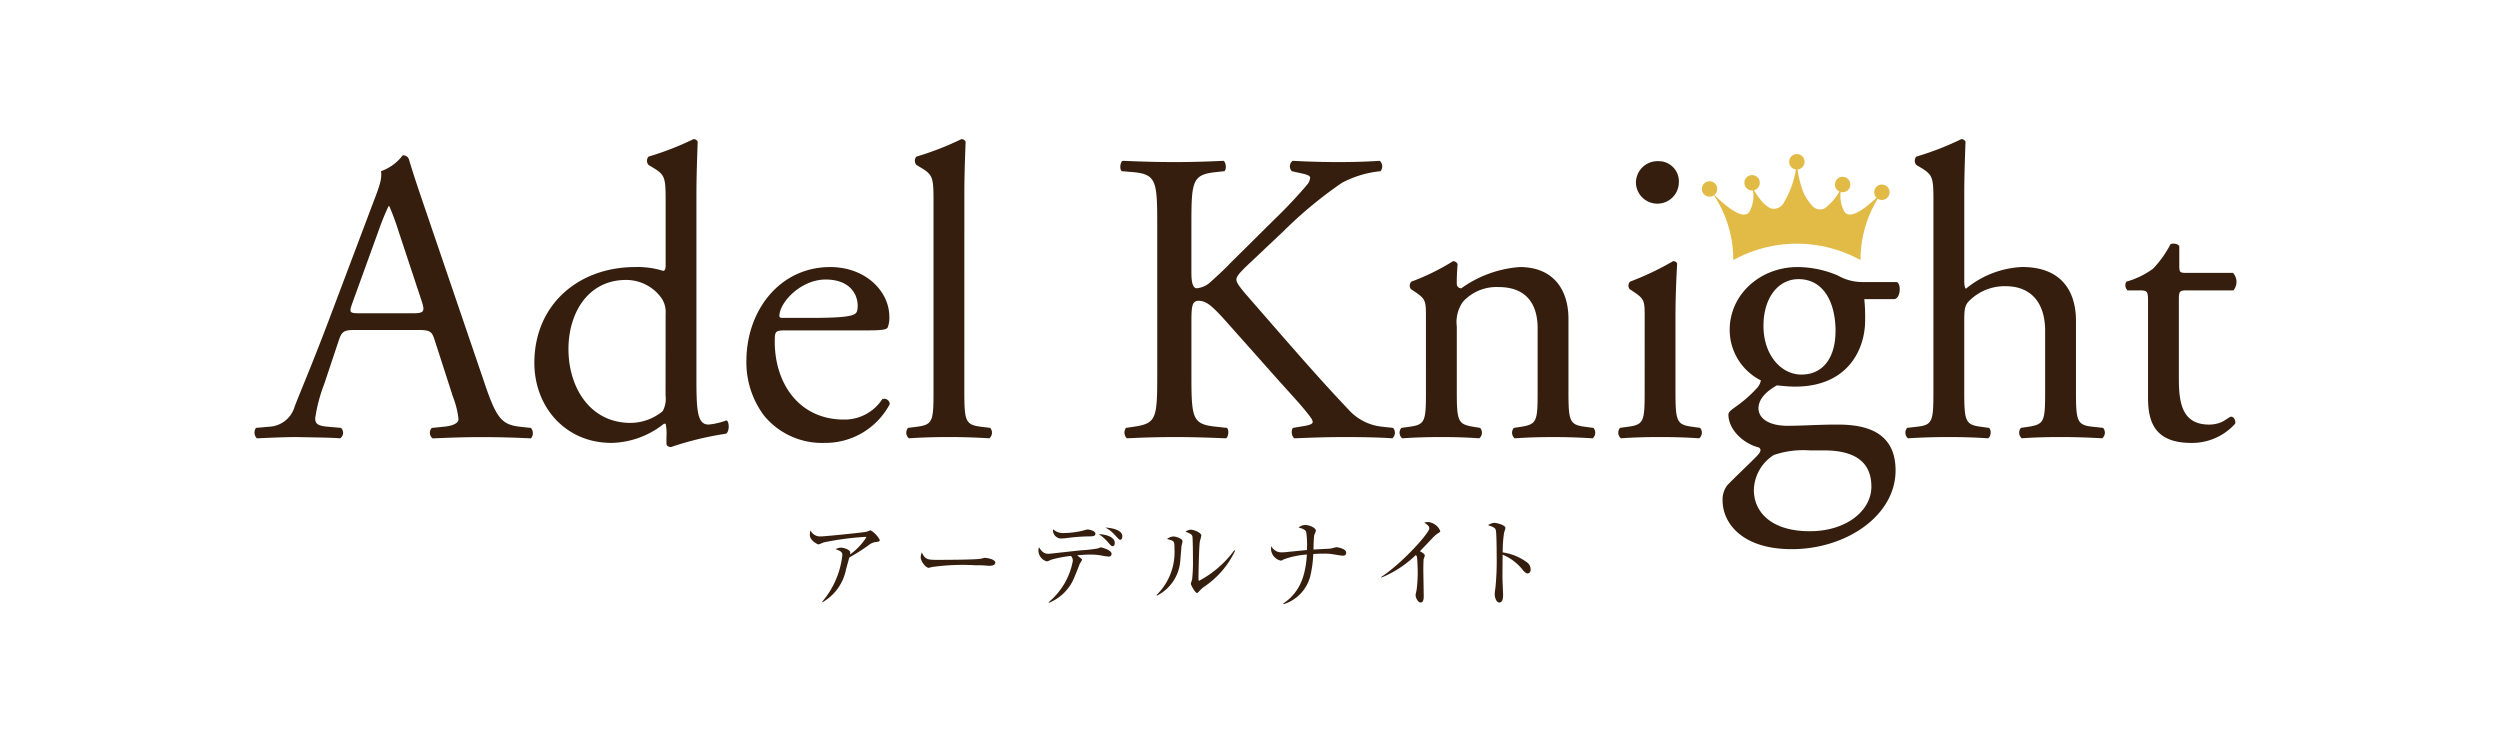 <svg xmlns="http://www.w3.org/2000/svg" xmlns:xlink="http://www.w3.org/1999/xlink" width="265" height="80" viewBox="0 0 265 80"><defs><clipPath id="a"><rect width="265" height="80" transform="translate(2187 -4255)" fill="#fff"/></clipPath></defs><g transform="translate(-2187 4255)" clip-path="url(#a)"><g transform="translate(1857.738 -4299)"><g transform="translate(356.238 58.745)"><g transform="translate(58.864 40.589)"><path d="M370,53.457a1.557,1.557,0,0,0-.742.367,20.637,20.637,0,0,1-1.987,1.256c-.06.2-.308,1.1-.357,1.277a5.132,5.132,0,0,1-2.481,3.468l-.035-.06a9.109,9.109,0,0,0,2.131-4.941c0-.3-.171-.423-.71-.619a1.259,1.259,0,0,1,.528-.164c.378,0,1.018.238,1.018.514a1.255,1.255,0,0,1-.021.206,6.517,6.517,0,0,0,1.718-1.8c0-.031-.01-.059-.143-.059a31.206,31.206,0,0,0-4.367.584A4.618,4.618,0,0,1,364,53.7c-.105,0-.917-.42-.917-.987a1.6,1.6,0,0,1,.073-.5,1.1,1.1,0,0,0,1.06.64c.451,0,4.353-.392,4.815-.486.084-.007.43-.161.5-.161a2.707,2.707,0,0,1,.959,1.008C370.49,53.394,370.448,53.394,370,53.457Z" transform="translate(-363.079 -51.326)" fill="#351e0e"/><path d="M373.7,54.291c-.091,0-.336-.021-.336-.021-.392-.028-.493-.038-1.183-.038a23.521,23.521,0,0,0-4.531.185l-.36.091c-.3,0-.854-.658-.854-1.13a1.211,1.211,0,0,1,.122-.5c.353.784.668.784,1.739.784.71,0,4.055-.01,4.531-.126.063-.007.36-.091.42-.091s1.092.112,1.092.514C374.344,54.281,373.83,54.291,373.7,54.291Z" transform="translate(-354.68 -49.651)" fill="#351e0e"/><path d="M377.444,55.2a3.947,3.947,0,0,1-.675-.094,6.48,6.48,0,0,0-1.3-.112c-.623,0-1.162.063-1.358.07.08.073.4.329.455.374a.16.16,0,0,1,.063.112,2.127,2.127,0,0,1-.238.4c-.1.276-.371.966-.535,1.337a4.845,4.845,0,0,1-2.75,2.82l-.007-.08a7.41,7.41,0,0,0,2.551-4.367.707.707,0,0,0-.2-.525,12.526,12.526,0,0,0-2.089.4c-.339.154-.371.175-.472.175a1.2,1.2,0,0,1-.885-1.144,1.161,1.161,0,0,1,.06-.35c.276.434.507.693,1,.693.206,0,2.985-.332,3.541-.374a14.675,14.675,0,0,0,1.69-.192c.259-.1.287-.115.35-.115.039,0,1.113.269,1.113.682A.277.277,0,0,1,377.444,55.2ZM375.3,53.063a21.219,21.219,0,0,0-2.355.185c-.2.021-.441.042-.609.042a.9.9,0,0,1-.791-.794.981.981,0,0,1,.031-.185,1.436,1.436,0,0,0,1.036.4,9.253,9.253,0,0,0,2.155-.269,3.268,3.268,0,0,1,.423-.112c.171,0,.854.126.854.444C376.048,53.063,375.736,53.063,375.3,53.063Zm2.575,1.039c-.137,0-.175-.042-.5-.423a4.8,4.8,0,0,0-.973-.854c.388.01,1.694.154,1.694.948C378.1,53.948,378.021,54.1,377.878,54.1Zm.791-.679c-.091,0-.129-.052-.514-.455a3.652,3.652,0,0,0-1.05-.843c.374.031,1.795.143,1.795.938C378.9,53.168,378.864,53.423,378.669,53.423Z" transform="translate(-345.771 -51.541)" fill="#351e0e"/><path d="M376.228,53.919c-.021.238-.105,1.3-.126,1.515a4.513,4.513,0,0,1-2.47,3.744l-.049-.063a6.335,6.335,0,0,0,1.9-4.878c0-.854-.011-.854-.794-1.06a1.234,1.234,0,0,1,.682-.266c.269,0,.966.224.966.514C376.34,53.509,376.239,53.845,376.228,53.919Zm2.5,4.251a2.992,2.992,0,0,0-.651.577c-.049.052-.144.154-.2.154-.2,0-.658-.843-.658-.98,0-.07.119-.381.133-.451a16.633,16.633,0,0,0,.091-2.047c0-.381-.01-2.288-.063-2.533-.042-.185-.245-.318-.738-.483a1.1,1.1,0,0,1,.577-.217c.3,0,1.109.308,1.109.616a4.681,4.681,0,0,1-.147.588c-.1.525-.151,3.408-.151,4.034,0,.042,0,.175.07.175a10.975,10.975,0,0,0,3.73-3.24l.08.059A9.453,9.453,0,0,1,378.73,58.17Z" transform="translate(-336.829 -51.378)" fill="#351e0e"/><path d="M384.627,55.3c-.081,0-.906-.133-1.032-.154a5.243,5.243,0,0,0-.945-.063c-.546,0-.875.025-1.123.042a11.838,11.838,0,0,1-.336,2.411,4.218,4.218,0,0,1-2.82,2.911l-.021-.08c1.8-1.214,2.365-3,2.5-5.189a9.163,9.163,0,0,0-2.428.5c-.206.122-.231.143-.35.143a1.315,1.315,0,0,1-1.022-1.214,1.509,1.509,0,0,1,.031-.318,1.184,1.184,0,0,0,1.05.658,5.662,5.662,0,0,0,.71-.049c.318-.031,1.729-.168,2.015-.2a10.238,10.238,0,0,0-.07-1.872c-.073-.266-.332-.381-.812-.514a1.113,1.113,0,0,1,.686-.266c.423,0,1.144.276,1.144.616a2.062,2.062,0,0,1-.175.444,10.059,10.059,0,0,0-.07,1.071c0,.266-.01.35-.01.472.182-.01,1.781-.094,1.8-.1.116-.018.567-.15.64-.15.042,0,1.025.133,1.025.584C385.016,55.3,384.76,55.3,384.627,55.3Z" transform="translate(-328.16 -51.731)" fill="#351e0e"/><path d="M386.376,53.179a2.545,2.545,0,0,0-.392.322c-.063.06-1.242,1.305-1.483,1.554.168.08.518.3.518.441a1.726,1.726,0,0,1-.122.381c-.021.042-.035.854-.035,1.06,0,.465.042,2.5.042,2.915,0,.217-.028.637-.315.637-.343,0-.549-.567-.549-.78,0-.094.1-.5.112-.577a15.274,15.274,0,0,0,.115-1.844c0-.35-.042-1.473-.081-1.634a.32.32,0,0,0-.126-.189,11.556,11.556,0,0,1-3.632,2.379l-.042-.052c2.386-1.585,5.105-4.7,5.105-5.144,0-.248-.112-.329-.525-.63a1.72,1.72,0,0,1,.413-.059,1.552,1.552,0,0,1,1.277.955C386.656,53,386.632,53.018,386.376,53.179Z" transform="translate(-319.828 -51.958)" fill="#351e0e"/><path d="M387.817,57.352c-.154,0-.29-.133-.455-.3a5.288,5.288,0,0,0-2.19-1.69c0,.4-.024,2.194-.014,2.561,0,.269.063,1.452.063,1.69,0,.217,0,.822-.4.822-.34,0-.486-.595-.486-.864a4.529,4.529,0,0,1,.074-.689,28.614,28.614,0,0,0,.133-3.314c0-.444-.007-2.491-.095-2.824-.059-.224-.287-.329-.822-.511a1.447,1.447,0,0,1,.679-.248c.158,0,1.165.217,1.165.546,0,.084-.126.434-.143.514a12.47,12.47,0,0,0-.143,2.078,5.681,5.681,0,0,1,2.652,1.113.928.928,0,0,1,.308.689C388.142,57.261,387.939,57.352,387.817,57.352Z" transform="translate(-311.734 -51.901)" fill="#351e0e"/></g><path d="M365.364,60.46c-.308-.969-.483-1.1-1.809-1.1h-6.673c-1.1,0-1.368.133-1.676,1.06l-1.547,4.636a16.883,16.883,0,0,0-.969,3.667c0,.528.22.794,1.277.885l1.459.129a.714.714,0,0,1-.088,1.106c-1.151-.087-2.519-.087-4.594-.133-1.459,0-3.048.087-4.241.133a.869.869,0,0,1-.087-1.106l1.459-.129a2.944,2.944,0,0,0,2.649-2.166c.794-2.033,2.033-4.9,3.887-9.85l4.5-11.928c.619-1.589.885-2.428.752-3.135a4.971,4.971,0,0,0,2.3-1.676.621.621,0,0,1,.658.4c.577,1.945,1.284,3.975,1.945,5.92l6.053,17.758c1.277,3.8,1.854,4.461,3.754,4.682l1.19.129a.87.87,0,0,1,0,1.106c-1.809-.087-3.356-.133-5.343-.133-2.12,0-3.8.087-5.081.133a.743.743,0,0,1-.088-1.106l1.281-.129c.927-.091,1.547-.357,1.547-.8a8.995,8.995,0,0,0-.574-2.337ZM356.62,56.53c-.353,1.015-.308,1.06.927,1.06h5.434c1.281,0,1.368-.175.973-1.368l-2.386-7.2a28.549,28.549,0,0,0-1.018-2.782h-.087a26.792,26.792,0,0,0-1.06,2.607Z" transform="translate(-346.256 -39.126)" fill="#351e0e"/><path d="M371.914,65.491c0,3.489.046,5.126,1.281,5.126a7.293,7.293,0,0,0,1.9-.444c.308.087.35,1.193-.049,1.414A33.291,33.291,0,0,0,369.22,73c-.262,0-.483-.133-.483-.353V71.9a4.987,4.987,0,0,0-.087-1.372h-.178a9.2,9.2,0,0,1-5.563,2.033c-4.906,0-8.174-3.842-8.174-8.482,0-6.183,4.682-10.158,10.69-10.158a9.094,9.094,0,0,1,2.957.4c.224,0,.269-.262.269-.616V47.031c0-2.607-.046-2.873-1.372-3.667l-.441-.266a.675.675,0,0,1,0-.885,30.931,30.931,0,0,0,4.769-1.854.486.486,0,0,1,.441.266c-.042,1.326-.133,3.534-.133,5.479Zm-3.265-6.624a2.583,2.583,0,0,0-.49-1.725,4.606,4.606,0,0,0-3.709-1.854c-4.02,0-6.1,3.489-6.1,7.334,0,4.017,2.253,7.817,6.582,7.817a5.384,5.384,0,0,0,3.4-1.239,2.666,2.666,0,0,0,.311-1.634Z" transform="translate(-325.069 -40.358)" fill="#351e0e"/><path d="M365.357,50.949c-1.148,0-1.193.087-1.193,1.19,0,4.461,2.6,8.261,7.33,8.261a4.765,4.765,0,0,0,4.066-2.162.582.582,0,0,1,.794.528,7.722,7.722,0,0,1-6.935,4.108,7.934,7.934,0,0,1-6.407-2.915,9.4,9.4,0,0,1-1.854-5.745c0-5.43,3.579-9.979,8.881-9.979,3.8,0,6.27,2.607,6.27,5.256a2.75,2.75,0,0,1-.175,1.148c-.133.266-.752.311-2.607.311Zm2.74-1.326c3.265,0,4.237-.178,4.591-.441.133-.091.266-.266.266-.84,0-1.239-.84-2.785-3.4-2.785-2.607,0-4.86,2.386-4.9,3.842,0,.091,0,.224.308.224Z" transform="translate(-309.016 -30.672)" fill="#351e0e"/><path d="M372.156,66.993c0,3.181.088,3.625,1.68,3.845l1.06.129a.777.777,0,0,1-.087,1.106c-1.459-.087-2.74-.133-4.286-.133-1.592,0-2.915.046-4.241.133a.774.774,0,0,1-.087-1.106l1.015-.129c1.634-.22,1.679-.665,1.679-3.845V47.031c0-2.607-.046-2.873-1.368-3.667l-.444-.266a.675.675,0,0,1,0-.885,30.949,30.949,0,0,0,4.773-1.854.49.49,0,0,1,.441.266c-.046,1.326-.133,3.534-.133,5.479Z" transform="translate(-296.913 -40.358)" fill="#351e0e"/><path d="M376.4,47.772c0-4.636-.091-5.347-2.652-5.563l-1.1-.091c-.266-.175-.178-.969.087-1.1,2.166.087,3.576.133,5.563.133,1.725,0,3.226-.045,5.126-.133.266.133.353.927.087,1.1l-.84.091c-2.561.262-2.649.927-2.649,5.563v5.081c0,.836.088,1.676.574,1.676a2.529,2.529,0,0,0,1.239-.483c.616-.532,1.809-1.634,2.25-2.124l4.769-4.724a49.972,49.972,0,0,0,3.447-3.663,1.313,1.313,0,0,0,.308-.71c0-.175-.175-.308-.749-.441l-1.193-.266a.736.736,0,0,1,.087-1.1c1.547.087,3.314.133,4.86.133s3.048-.045,4.374-.133a.816.816,0,0,1,.087,1.1,10.956,10.956,0,0,0-4.108,1.239,44.6,44.6,0,0,0-6.186,5.123l-3.975,3.754c-.616.619-1.015,1.018-1.015,1.368,0,.311.266.665.84,1.372,4.2,4.815,7.6,8.79,11.043,12.411a5.519,5.519,0,0,0,3.534,1.813l1.193.129a.776.776,0,0,1-.087,1.106c-1.151-.087-2.873-.133-4.951-.133-1.809,0-3.356.046-5.385.133-.311-.087-.444-.84-.178-1.106l1.018-.175c.616-.087,1.06-.22,1.06-.444,0-.262-.311-.616-.619-1.015-.84-1.06-1.988-2.25-3.667-4.15l-3.534-3.975c-2.516-2.827-3.223-3.712-4.283-3.712-.665,0-.752.574-.752,2.12v5.7c0,4.636.088,5.256,2.561,5.521l1.193.129c.262.178.175.973-.087,1.106-2.166-.087-3.667-.133-5.392-.133-1.809,0-3.31.046-5.123.133a.855.855,0,0,1-.087-1.106l.885-.129c2.337-.357,2.428-.885,2.428-5.521Z" transform="translate(-280.709 -38.716)" fill="#351e0e"/><path d="M383.741,50.019c0-1.722,0-1.945-1.19-2.736l-.4-.266a.6.6,0,0,1,.046-.794,24.242,24.242,0,0,0,4.416-2.166.511.511,0,0,1,.486.311c-.088,1.015-.088,1.676-.088,2.075a.461.461,0,0,0,.483.483,12.129,12.129,0,0,1,6.186-2.25c3.667,0,5.168,2.519,5.168,5.476v7.6c0,3.181.087,3.625,1.676,3.845l.973.129a.774.774,0,0,1-.087,1.106c-1.323-.087-2.607-.133-4.15-.133-1.592,0-2.915.046-4.111.133a.777.777,0,0,1-.088-1.106l.84-.129c1.634-.266,1.68-.665,1.68-3.845V51.171c0-2.519-1.148-4.374-4.153-4.374a4.82,4.82,0,0,0-3.754,1.547,3.716,3.716,0,0,0-.661,2.649v6.757c0,3.181.088,3.579,1.68,3.845l.791.129a.771.771,0,0,1-.088,1.106c-1.19-.087-2.47-.133-4.017-.133-1.592,0-2.915.046-4.153.133a.774.774,0,0,1-.087-1.106l.927-.129c1.634-.22,1.676-.665,1.676-3.845Z" transform="translate(-259.568 -31.114)" fill="#351e0e"/><path d="M390.369,57.591c0-1.722,0-1.945-1.193-2.736l-.4-.266a.6.6,0,0,1,.042-.794,30.5,30.5,0,0,0,4.552-2.166.408.408,0,0,1,.441.262c-.091,1.55-.178,3.667-.178,5.479v7.95c0,3.181.087,3.625,1.68,3.845l.927.129a.774.774,0,0,1-.091,1.106c-1.323-.087-2.6-.133-4.15-.133-1.592,0-2.915.046-4.15.133a.771.771,0,0,1-.087-1.106l.927-.129c1.631-.22,1.676-.665,1.676-3.845Zm3.621-14.311a2.276,2.276,0,0,1-4.549.087,2.286,2.286,0,0,1,2.386-2.341A2.136,2.136,0,0,1,393.991,43.28Z" transform="translate(-243.008 -38.686)" fill="#351e0e"/><path d="M409.2,45.823c.483.22.4,1.722-.266,1.809h-3.181a19.478,19.478,0,0,1,.087,2.257c0,3.048-1.809,7.019-7.421,7.019-.794,0-1.41-.087-1.942-.129-.528.308-1.942,1.148-1.942,2.428,0,1.018,1.015,1.854,3.09,1.854,1.5,0,3.314-.129,5.255-.129,2.477,0,6.186.441,6.186,4.857,0,4.815-5.256,8.349-11,8.349-5.434,0-7.334-2.915-7.334-5.126a2.481,2.481,0,0,1,.486-1.634c.749-.794,1.987-1.942,3-2.96.4-.4.752-.794.354-1.057-1.722-.441-3.223-1.945-3.223-3.492,0-.22.175-.4.661-.749a13.784,13.784,0,0,0,2.341-2.033,1.724,1.724,0,0,0,.441-.836,6,6,0,0,1-3.31-5.347c0-3.8,3.268-6.669,7.2-6.669a11.03,11.03,0,0,1,4.237.882,5.273,5.273,0,0,0,2.694.707Zm-9.234,17.845a9.782,9.782,0,0,0-3.8.486,4.52,4.52,0,0,0-2.12,3.709c0,2.386,1.9,4.374,5.917,4.374,3.933,0,6.54-2.208,6.54-4.724,0-2.7-1.858-3.845-5.039-3.845Zm2.74-12.631c0-3.006-1.239-5.521-3.929-5.521-2.124,0-3.713,1.942-3.713,4.944,0,3.139,1.9,5.172,4.02,5.172C401.463,55.63,402.7,53.73,402.7,51.036Z" transform="translate(-235.112 -30.672)" fill="#351e0e"/><path d="M399.242,47.031c0-2.607-.046-2.873-1.372-3.667l-.441-.266a.675.675,0,0,1,0-.885,30.953,30.953,0,0,0,4.773-1.854.493.493,0,0,1,.441.266c-.046,1.326-.133,3.534-.133,5.479v9.272c0,.4.042.752.178.84a10.035,10.035,0,0,1,5.962-2.3c4.2,0,5.7,2.607,5.7,5.7v7.376c0,3.181.087,3.667,1.68,3.845l1.193.129a.774.774,0,0,1-.091,1.106c-1.589-.087-2.869-.133-4.416-.133-1.588,0-2.915.046-4.108.133a.777.777,0,0,1-.087-1.106l.885-.129c1.634-.266,1.676-.665,1.676-3.845V60.677c0-2.827-1.368-4.727-4.2-4.727a5.3,5.3,0,0,0-3.447,1.193c-.794.665-.927.885-.927,2.432v7.418c0,3.181.087,3.625,1.68,3.845l.927.129c.311.178.22.973-.087,1.106-1.326-.087-2.607-.133-4.153-.133-1.589,0-2.915.046-4.328.133a.777.777,0,0,1-.087-1.106l1.1-.129c1.634-.178,1.68-.665,1.68-3.845Z" transform="translate(-221.274 -40.358)" fill="#351e0e"/><path d="M409.4,48.48c-.749,0-.794.133-.794,1.06V57.8c0,2.561.308,4.906,3.226,4.906a3.363,3.363,0,0,0,1.19-.224c.4-.133.973-.616,1.106-.616.353,0,.528.483.441.749a6.117,6.117,0,0,1-4.636,2.033c-3.8,0-4.594-2.12-4.594-4.769V49.761c0-1.193-.046-1.281-.927-1.281h-1.239a.736.736,0,0,1-.129-.927,8.8,8.8,0,0,0,2.827-1.372,11.117,11.117,0,0,0,1.854-2.607c.22-.087.749-.087.927.224v1.987c0,.794.042.84.794.84h4.9a1.416,1.416,0,0,1,.046,1.854Z" transform="translate(-204.623 -32.444)" fill="#351e0e"/><g transform="translate(153.417 1.585)"><circle cx="0.819" cy="0.819" r="0.819" transform="translate(18.269 3.229)" fill="#e2bb47"/><circle cx="0.819" cy="0.819" r="0.819" transform="translate(14.107 2.409)" fill="#e2bb47"/><circle cx="0.819" cy="0.819" r="0.819" transform="translate(9.256)" fill="#e2bb47"/><circle cx="0.819" cy="0.819" r="0.819" transform="translate(4.509 2.227)" fill="#e2bb47"/><circle cx="0.819" cy="0.819" r="0.819" transform="translate(0 2.879)" fill="#e2bb47"/><path d="M392.679,51.469a12.4,12.4,0,0,0-2.274-7.194s3.461,3.733,4.1,1.819a3.377,3.377,0,0,0,0-2.82,6.68,6.68,0,0,0,1.053,1.781,2.91,2.91,0,0,0,1.1.934,1.207,1.207,0,0,0,1.333-.535,10.225,10.225,0,0,0,1.435-4.409,10.717,10.717,0,0,0,.714,3.314,5.471,5.471,0,0,0,1,1.445,1.069,1.069,0,0,0,1.274.143,5.784,5.784,0,0,0,1.928-2.673,3.378,3.378,0,0,0,0,2.82c.637,1.914,4.1-1.819,4.1-1.819a12.435,12.435,0,0,0-2.274,7.194A13.948,13.948,0,0,0,392.679,51.469Z" transform="translate(-389.344 -40.227)" fill="#e2bb47"/></g></g><rect width="238.044" height="100.795" transform="translate(342.262 33)" fill="none"/></g></g></svg>